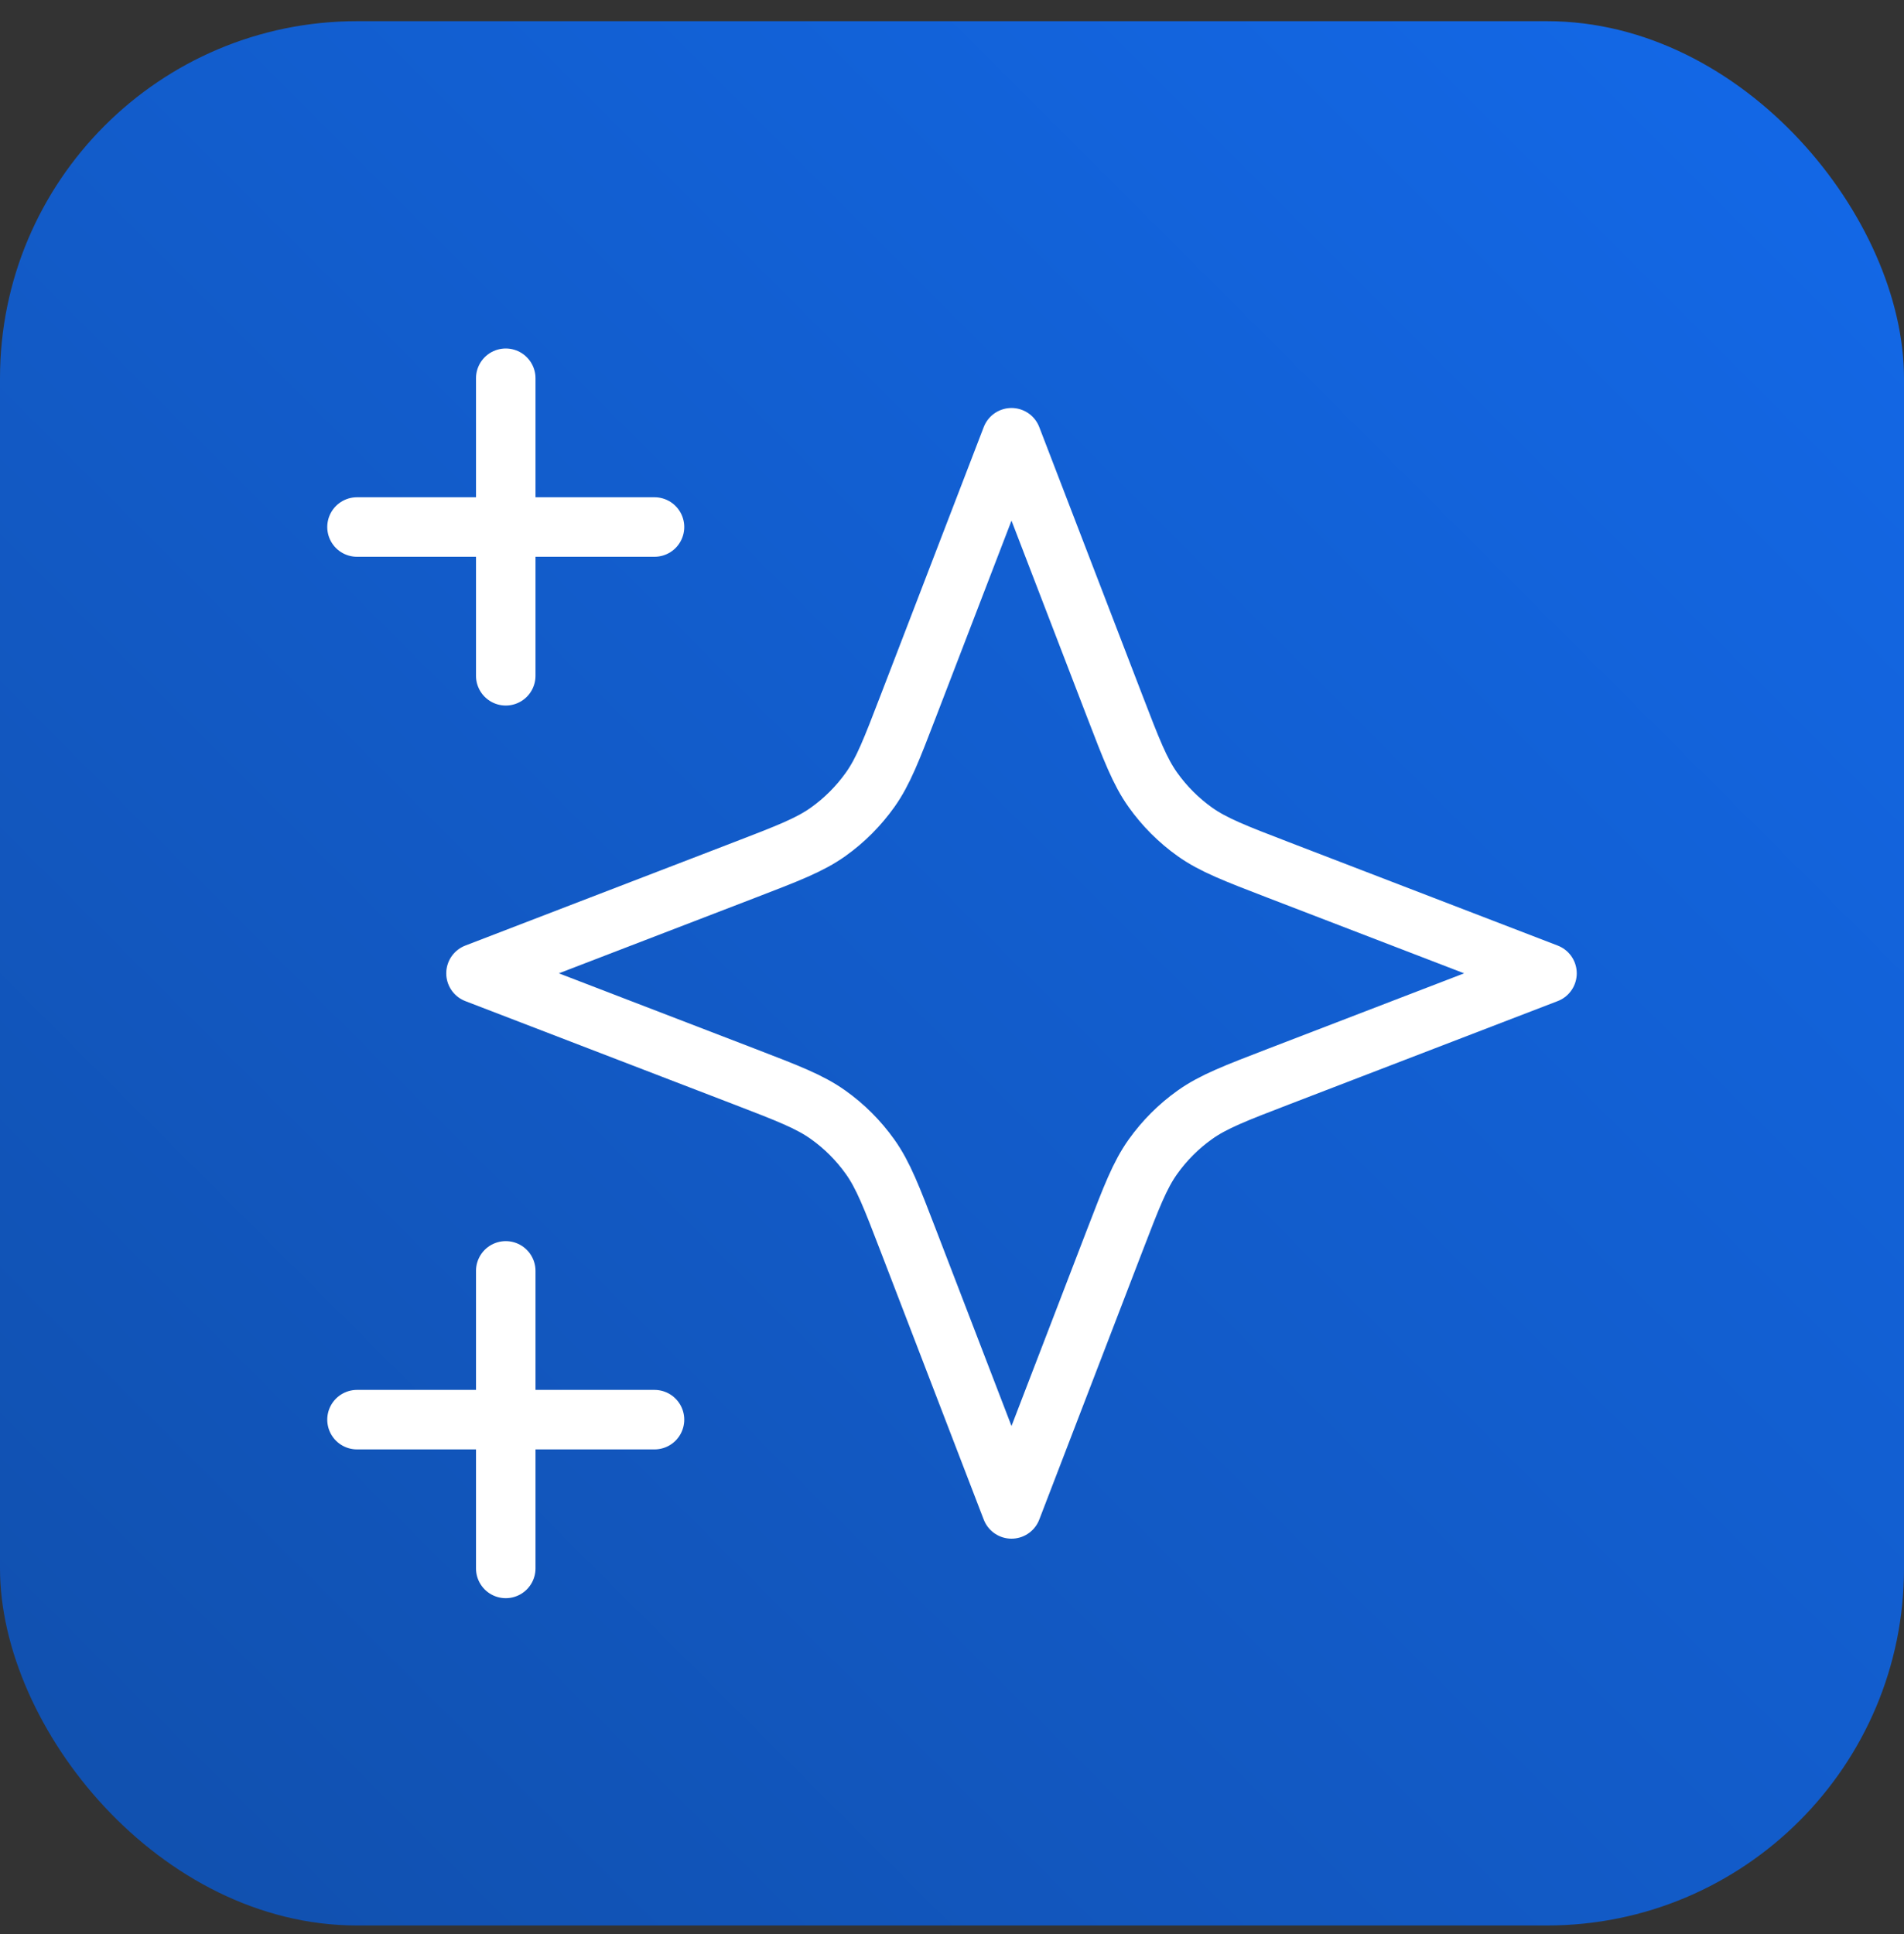 <svg width="64" height="65" viewBox="0 0 64 65" fill="none" xmlns="http://www.w3.org/2000/svg">
<rect x="0" y="0" width="64" height="65" fill="#333333" stroke="none"/>
<rect y="0.712" width="64" height="64" rx="12" fill="url(#paint0_linear_3487_5497)"/>
<path d="M17 52.712V42.712M17 22.712V12.712M12 17.712H22M12 47.712H22M34 14.712L30.532 23.729C29.968 25.196 29.686 25.929 29.247 26.546C28.858 27.092 28.381 27.57 27.834 27.959C27.217 28.397 26.484 28.679 25.018 29.243L16 32.712L25.018 36.18C26.484 36.744 27.217 37.026 27.834 37.465C28.381 37.853 28.858 38.331 29.247 38.877C29.686 39.494 29.968 40.227 30.532 41.694L34 50.712L37.468 41.694C38.032 40.227 38.314 39.494 38.753 38.877C39.142 38.331 39.619 37.853 40.166 37.465C40.783 37.026 41.516 36.744 42.982 36.18L52 32.712L42.982 29.243C41.516 28.679 40.783 28.397 40.166 27.959C39.619 27.57 39.142 27.092 38.753 26.546C38.314 25.929 38.032 25.196 37.468 23.729L34 14.712Z" stroke="white" stroke-width="2" stroke-linecap="round" stroke-linejoin="round"/>
<defs>
<linearGradient id="paint0_linear_3487_5497" x1="64" y1="0.712" x2="0" y2="64.712" gradientUnits="userSpaceOnUse">
<stop stop-color="#1369E9"/>
<stop offset="1" stop-color="#114FAC"/>
</linearGradient>
</defs>
</svg>
